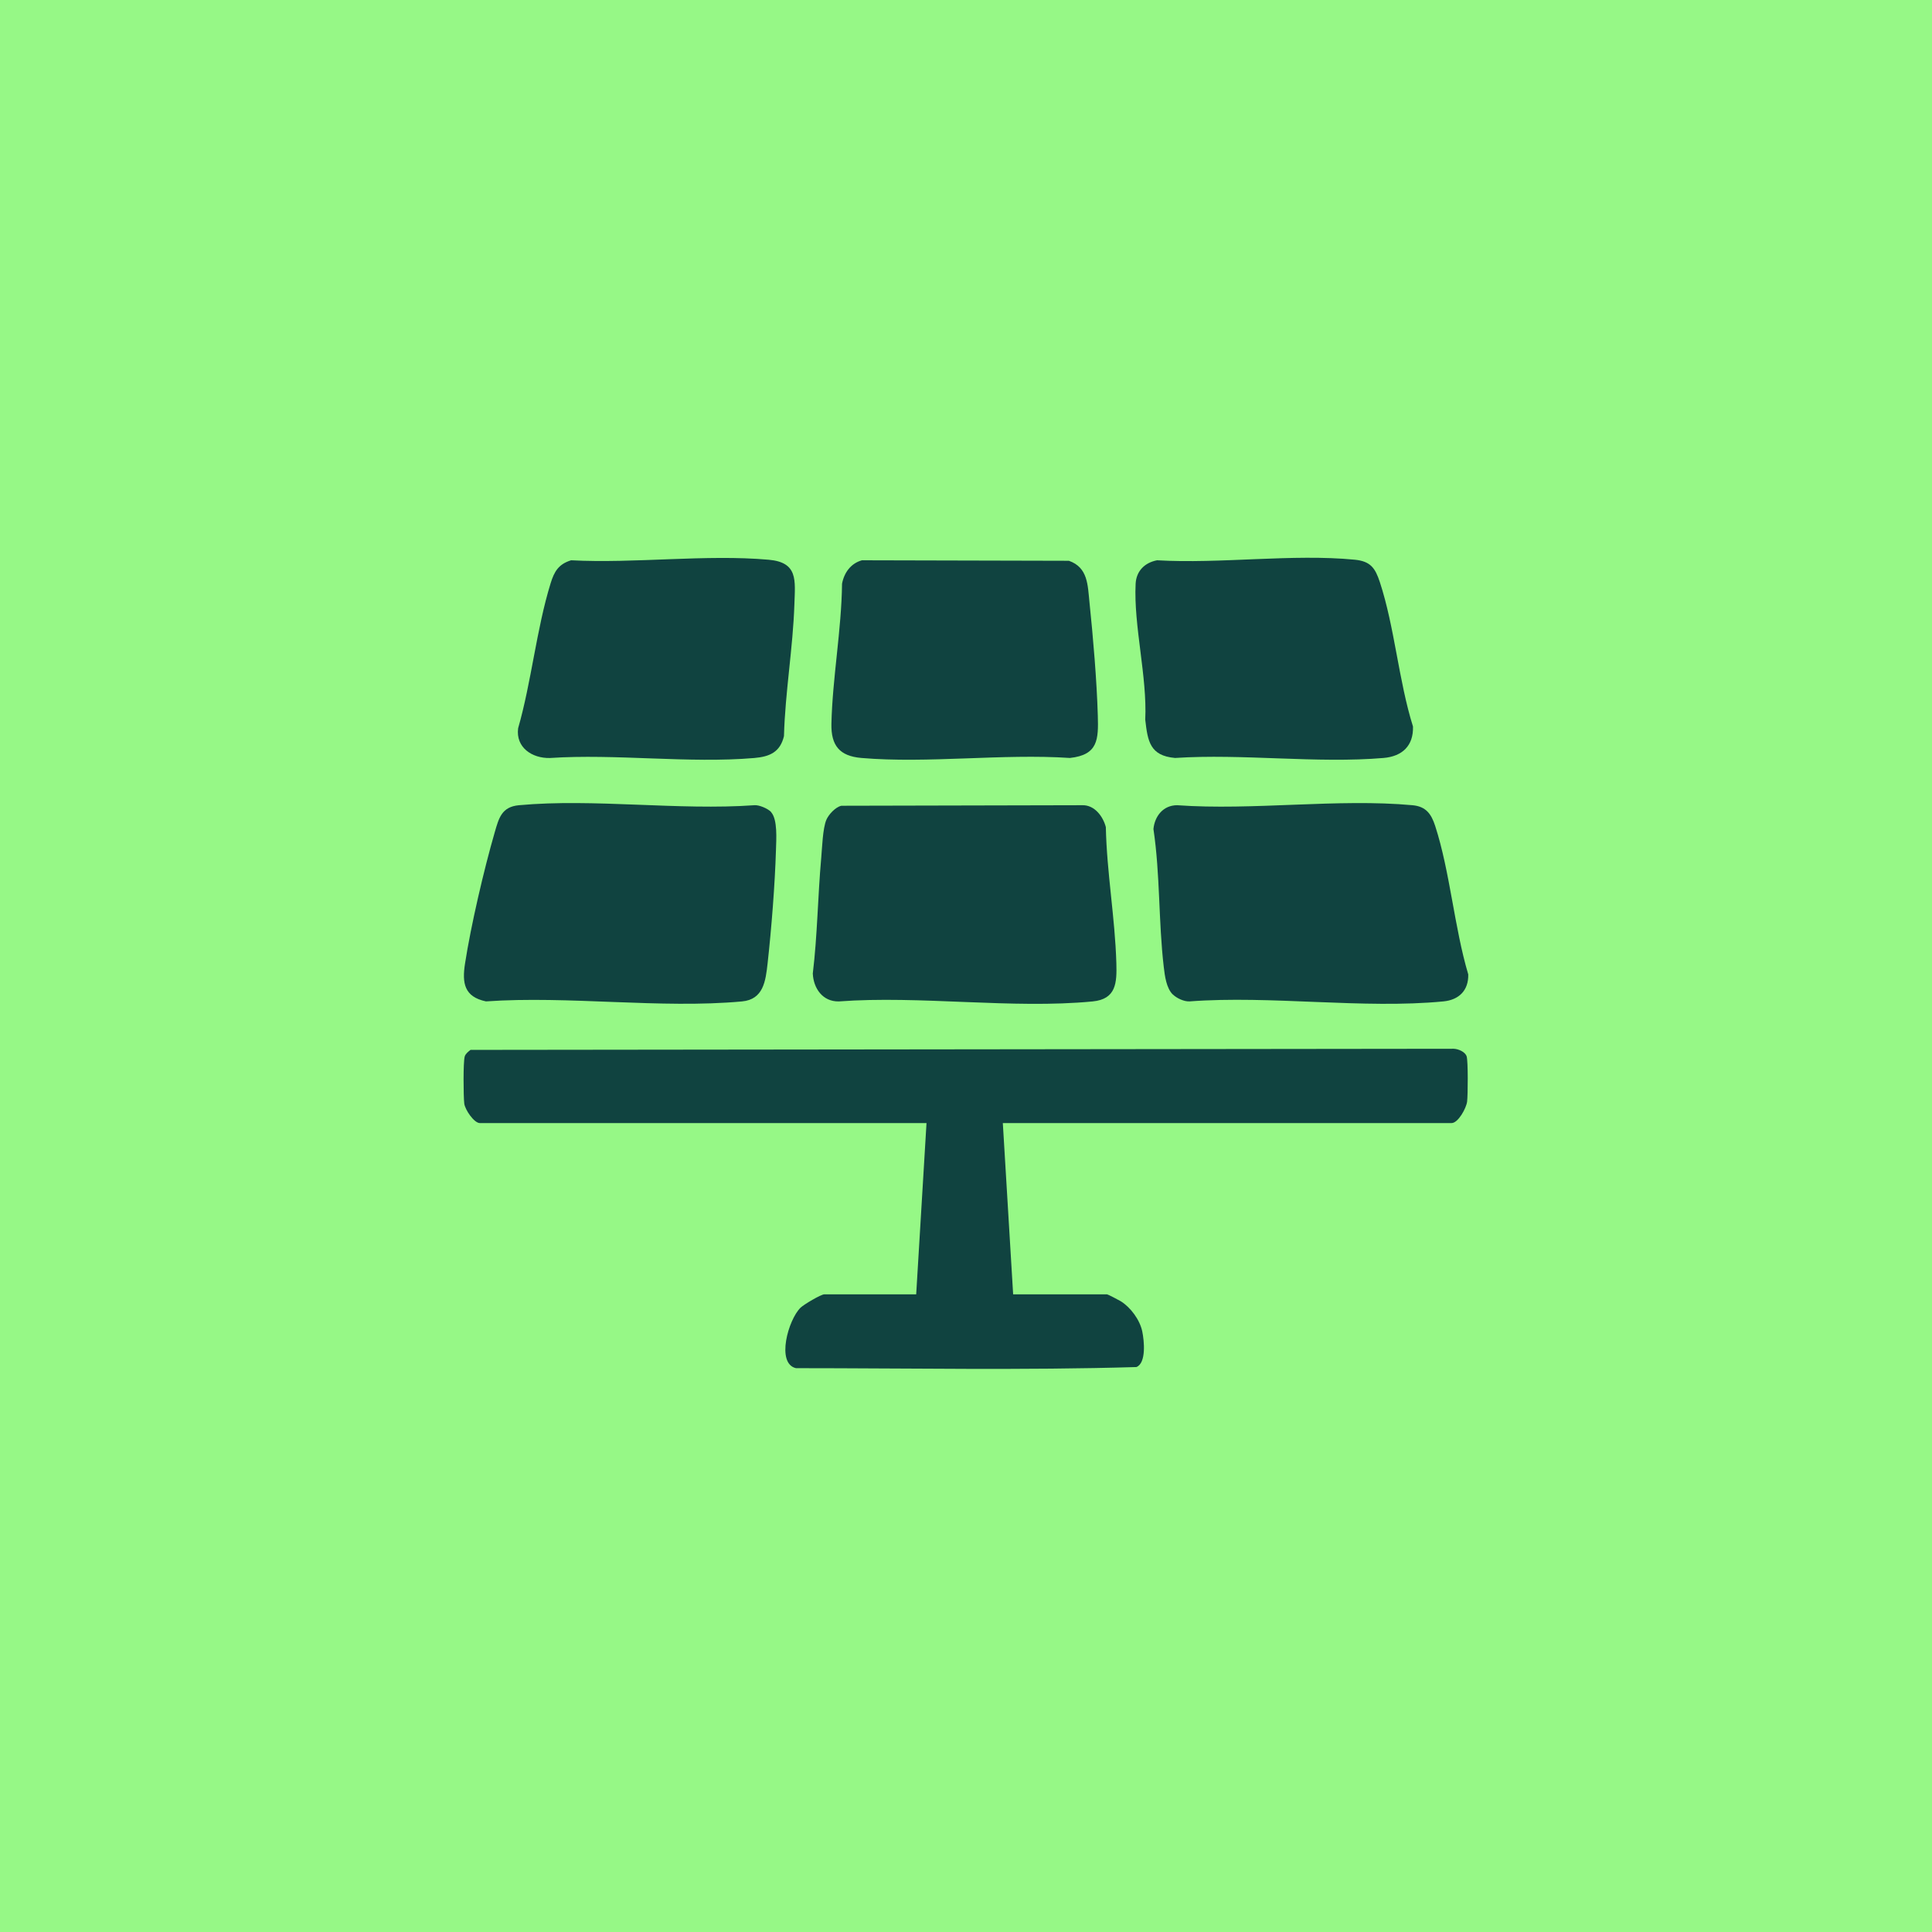 <?xml version="1.0" encoding="UTF-8"?>
<svg id="Livello_1" data-name="Livello 1" xmlns="http://www.w3.org/2000/svg" viewBox="0 0 500 500">
  <defs>
    <style>
      .cls-1 {
        fill: #96f886;
      }

      .cls-2 {
        fill: #104340;
      }
    </style>
  </defs>
  <rect class="cls-1" width="500" height="500"/>
  <g>
    <path class="cls-2" d="M259.53,290.65l2.67,44.32h24.3c.2,0,3.06,1.49,3.55,1.79,2.56,1.59,4.94,4.82,5.56,7.79.5,2.39,1.1,8.17-1.5,9.24-29.27.87-58.77.29-88.12.29-5.19-1.2-1.99-12.57,1.2-15.66.84-.81,5.27-3.45,6.16-3.45h23.76l2.67-44.32h-115.61c-1.46,0-3.82-3.43-4.02-5.06-.22-1.87-.3-10.71.12-12.18.2-.69.94-1.27,1.5-1.7l254.44-.29c1.18.03,3,.79,3.36,1.98.39,1.31.32,9.93.12,11.66s-2.33,5.59-4.02,5.59h-116.14Z"/>
    <g>
      <g>
        <path class="cls-2" d="M217.72,208.53l62.39-.14c3.15-.08,5.35,2.88,6.08,5.66.24,11.73,2.38,23.5,2.72,35.19.15,5.12-.03,9.34-6.14,9.93-20.73,2-44.66-1.57-65.73,0-4.13.05-6.51-3.36-6.69-7.22,1.2-9.92,1.29-19.96,2.18-29.9.24-2.67.39-7.67,1.33-9.88.59-1.39,2.36-3.29,3.85-3.63Z"/>
        <path class="cls-2" d="M223.07,145l53.56.13c4.93,1.73,4.86,6.24,5.32,10.7.94,9.06,1.9,20.3,2.16,29.34.18,6.19.1,10.19-7.21,10.99-17.46-1.16-36.73,1.47-53.97,0-5.64-.48-7.88-3.2-7.76-8.85.27-11.86,2.61-24.29,2.75-36.25.55-2.88,2.28-5.26,5.15-6.06Z"/>
      </g>
      <g>
        <path class="cls-2" d="M199.56,210.18c1.73,1.95,1.33,7.1,1.26,9.74-.26,8.94-1.17,20.41-2.16,29.34-.51,4.61-1.07,9.4-6.64,9.91-21,1.93-44.94-1.51-66.25-.01-5.65-1.19-6.2-4.76-5.43-9.74,1.51-9.82,4.9-24.37,7.68-33.97,1.08-3.73,1.8-6.65,6.29-7.06,19.32-1.78,41.32,1.4,60.93,0,1.24-.11,3.56.9,4.35,1.79Z"/>
        <path class="cls-2" d="M147.78,145c16.46.87,34.93-1.58,51.16-.14,7.63.68,6.85,5.3,6.65,11.5-.37,11.35-2.39,22.77-2.7,34.15-1,4.17-3.72,5.32-7.69,5.66-16.89,1.45-35.8-1.14-52.91,0-4.59.1-8.85-2.72-8.2-7.69,3.45-12.03,4.75-25.69,8.41-37.53.94-3.05,2.05-4.94,5.27-5.94Z"/>
      </g>
      <g>
        <path class="cls-2" d="M303.5,257.36c-1.65-1.66-2.04-4.75-2.31-7.04-1.39-11.82-.92-23.97-2.68-35.77.33-3.35,2.54-6.15,6.12-6.16,19.6,1.41,41.61-1.78,60.93,0,3.46.32,4.84,2.22,5.86,5.35,3.85,11.87,4.95,26.3,8.56,38.43.11,4.15-2.41,6.6-6.4,6.99-20.72,2.01-44.67-1.58-65.73,0-1.39.09-3.37-.84-4.33-1.81Z"/>
        <path class="cls-2" d="M299.44,145c16.35.96,35.09-1.71,51.16-.15,4.1.4,5.3,2.16,6.5,5.79,3.84,11.67,4.86,25.52,8.58,37.38.15,4.98-2.77,7.73-7.61,8.14-17.24,1.47-36.51-1.15-53.97,0-6.51-.58-7.07-4.33-7.71-9.91.53-11.14-3.03-24.3-2.49-35.16.17-3.31,2.34-5.47,5.55-6.09Z"/>
      </g>
    </g>
  </g>
</svg>